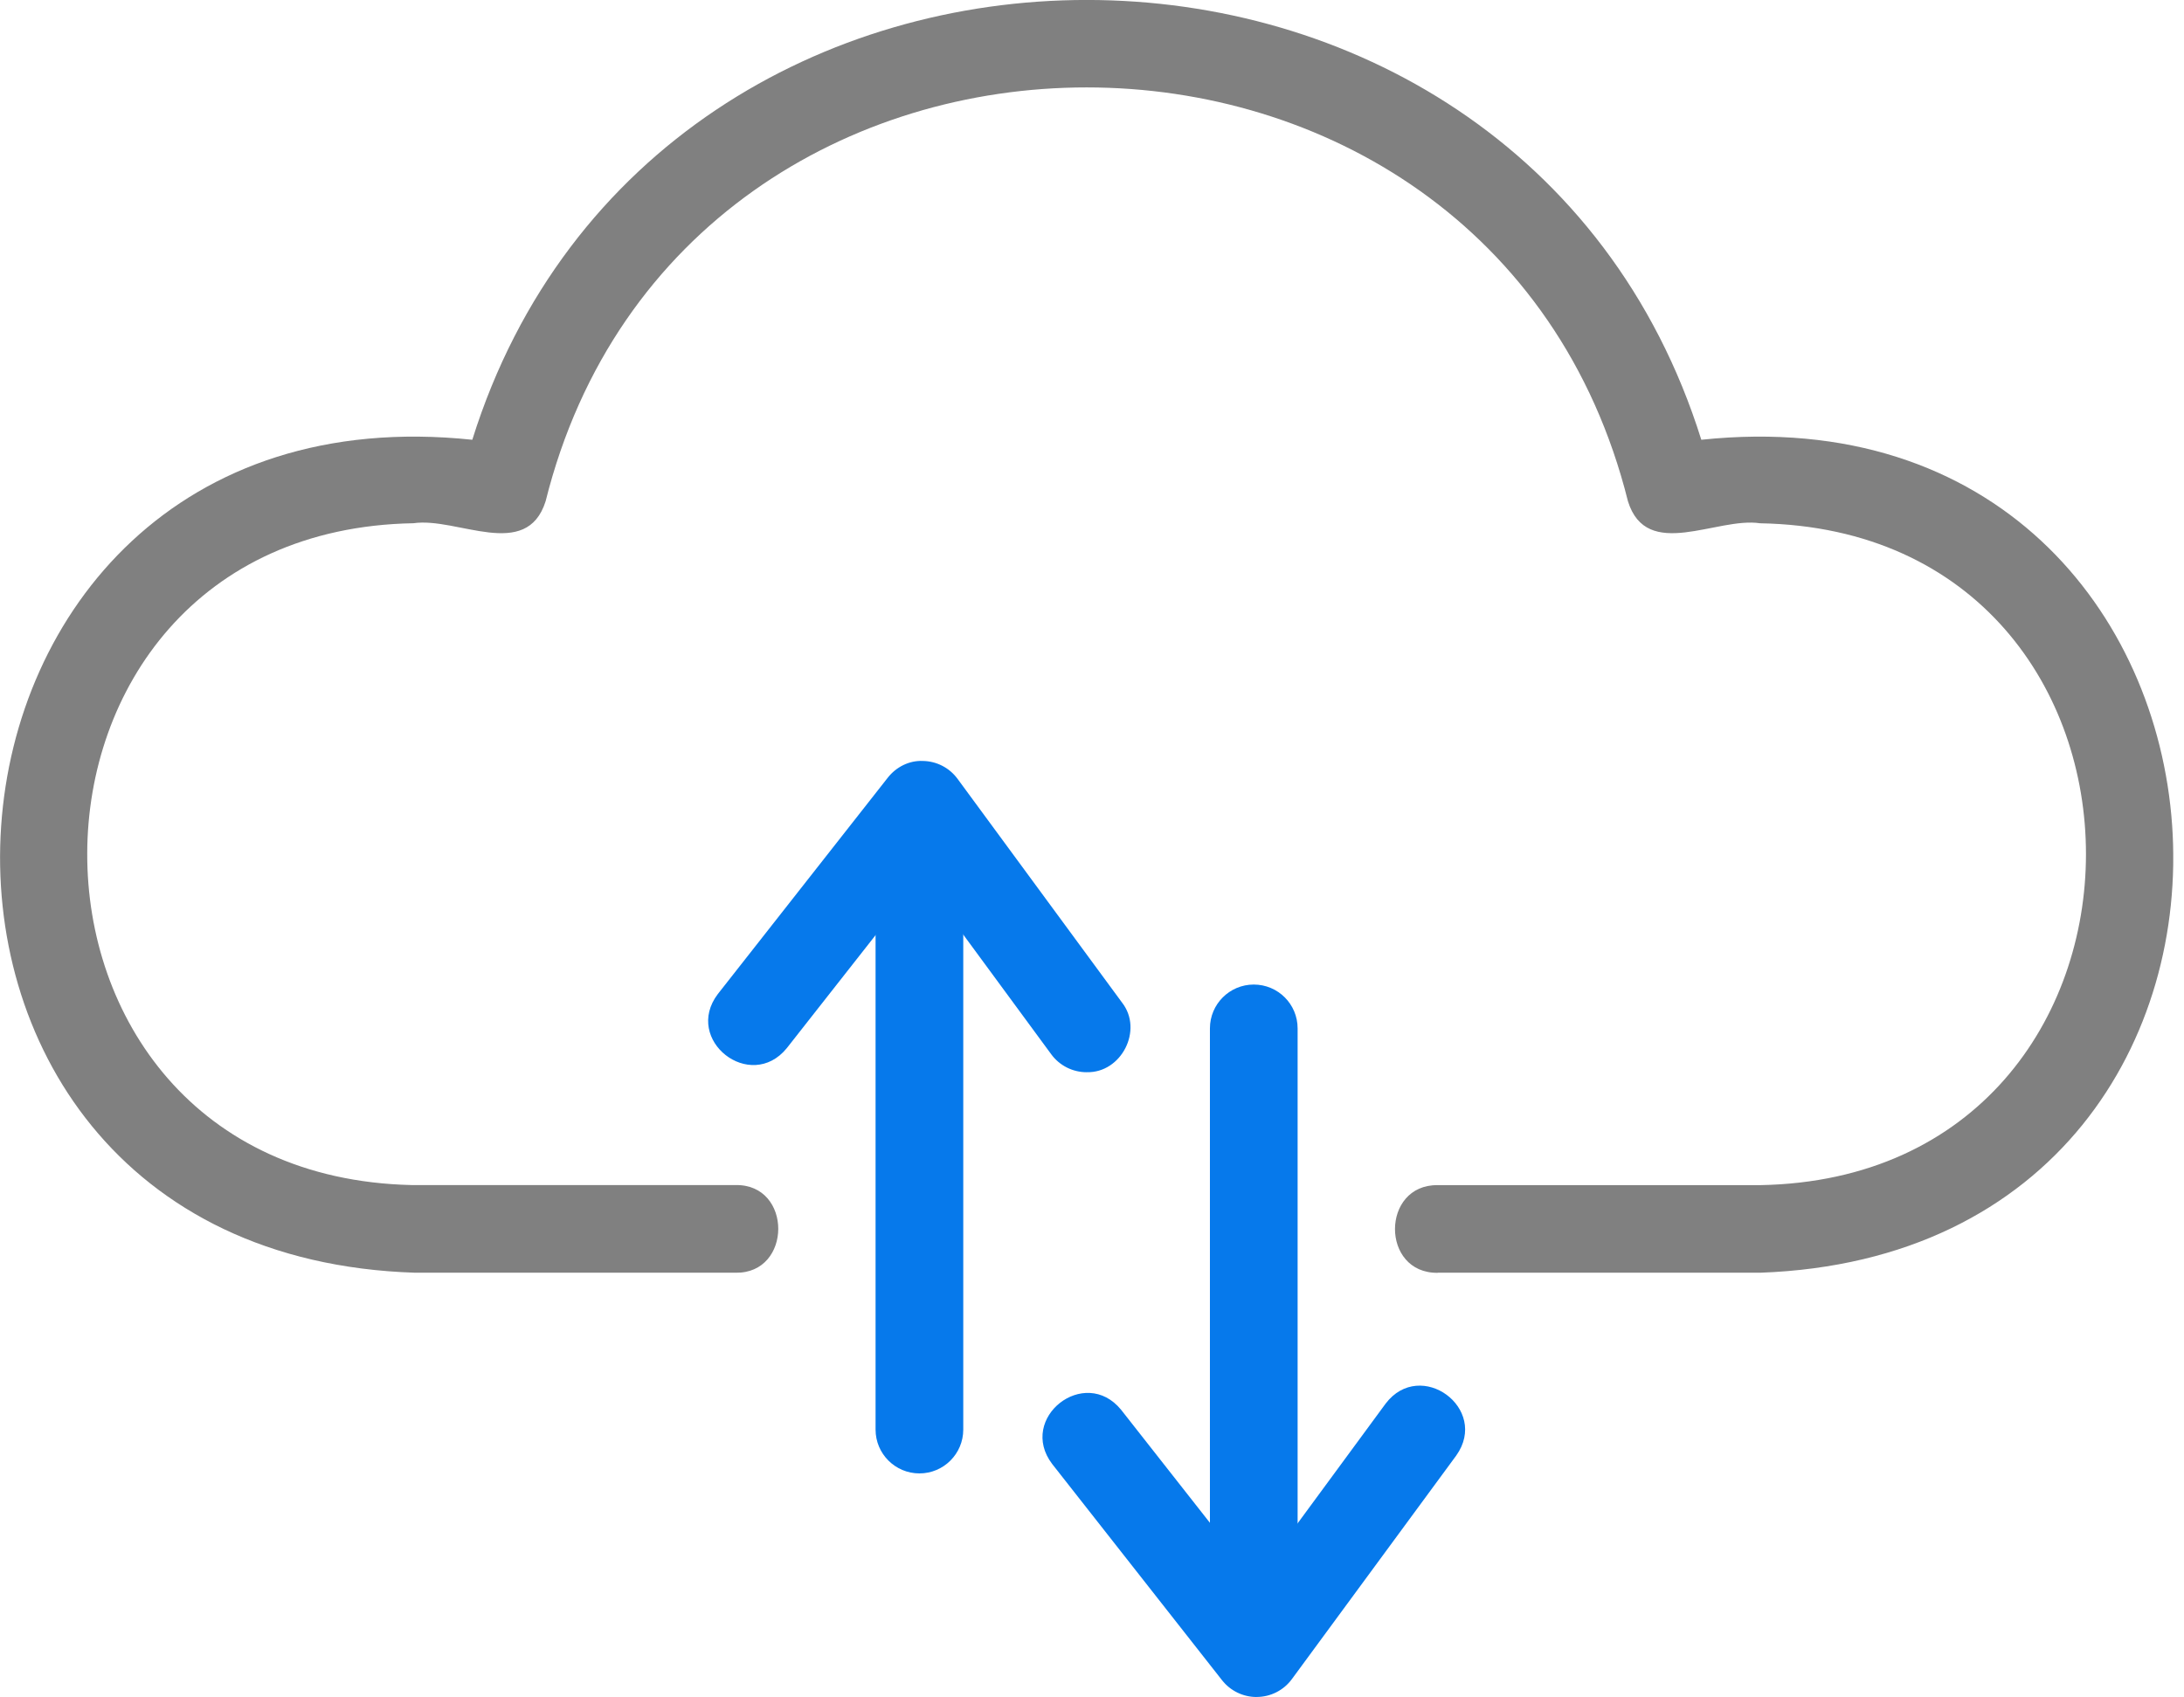 <svg width="193" height="150" viewBox="0 0 193 150" fill="none" xmlns="http://www.w3.org/2000/svg">
<g clip-path="url(#clip0_325_78)">
<path d="M127.048 112.506C121.999 112.558 122.037 104.696 127.048 104.756H155.54C193.905 104.077 193.969 46.939 155.54 46.253C151.71 45.671 145.521 49.636 143.863 44.31C131.688 -4.449 60.39 -4.486 48.215 44.31C46.53 49.629 40.405 45.683 36.538 46.249C-1.774 46.913 -1.973 103.867 36.373 104.749C36.444 104.764 64.895 104.734 65.004 104.749C70.045 104.659 70.019 112.584 65.004 112.498H36.71C-15.589 110.855 -10.289 33.387 41.737 38.871C57.978 -12.982 134.119 -12.941 150.345 38.871C202.239 33.395 207.667 110.63 155.54 112.498H127.052L127.048 112.506Z" fill="#808080"/>
<path d="M81.249 130.236C79.111 130.236 77.374 128.503 77.374 126.362V81.02C77.374 78.882 79.107 77.145 81.249 77.145C83.391 77.145 85.124 78.879 85.124 81.02V126.362C85.124 128.5 83.391 130.236 81.249 130.236Z" fill="#0679EB"/>
<path d="M96.028 94.775C94.794 94.775 93.635 94.19 92.903 93.196L81.395 77.539L69.528 92.648C66.313 96.594 60.356 91.924 63.436 87.862L78.451 68.743C79.197 67.791 80.345 67.206 81.561 67.262C82.772 67.281 83.901 67.866 84.618 68.841L99.145 88.605C101.062 91.043 99.089 94.865 96.028 94.771V94.775ZM110.795 140.116C108.657 140.116 106.921 138.383 106.921 136.242V90.9C106.921 88.762 108.654 87.025 110.795 87.025C112.937 87.025 114.67 88.758 114.67 90.9V136.242C114.67 138.38 112.937 140.116 110.795 140.116Z" fill="#0679EB"/>
<path d="M111.039 150C109.85 150 108.729 149.452 107.993 148.518L92.978 129.4C89.906 125.345 95.852 120.664 99.074 124.614L110.942 139.722L122.449 124.066C125.529 120.019 131.639 124.497 128.691 128.653L114.164 148.417C113.436 149.411 112.273 150 111.043 149.996L111.039 150Z" fill="#0679EB"/>
</g>
<defs>
<clipPath id="clip0_325_78">
<rect width="192.048" height="150" fill="white"/>
</clipPath>
</defs>
</svg>
